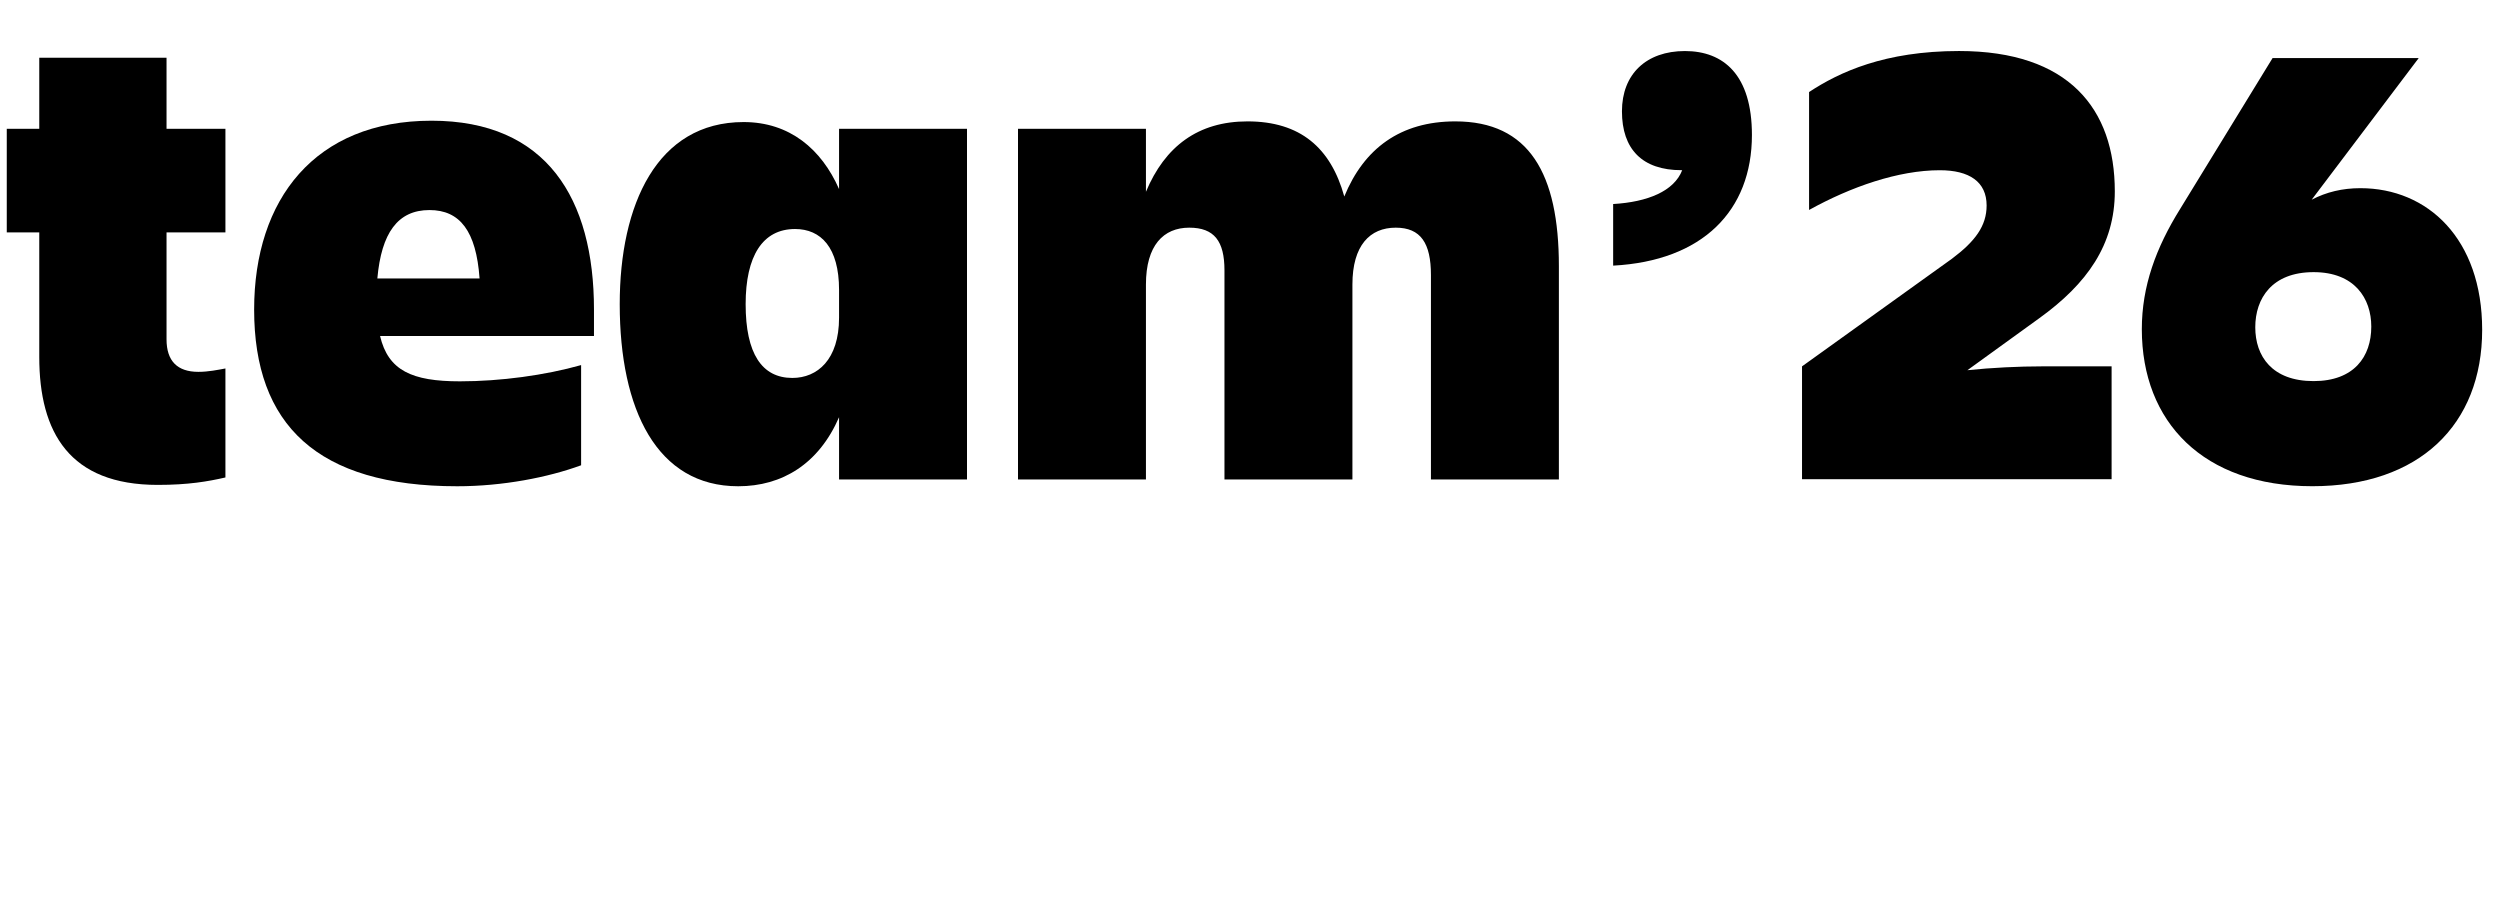 <?xml version="1.0" encoding="UTF-8"?>
<svg width="300" height="110" viewBox="0 0 300 110" fill="none" xmlns="http://www.w3.org/2000/svg">
	<g clip-path="url(#clip0_10091_26580)">
		<path d="M194.634 13.355C194.634 8.887 197.559 6.125 202.189 6.125C206.819 6.125 210.231 8.968 210.231 16.198C210.231 25.296 204.301 31.308 193.578 31.876V24.484C197.721 24.24 200.889 22.941 201.864 20.422H201.783C197.071 20.422 194.634 17.904 194.634 13.355Z" fill="black"></path>
		<path d="M19.984 40.723C19.984 43.323 21.284 44.622 23.802 44.622C25.02 44.622 26.158 44.379 27.051 44.216V57.295C24.939 57.782 22.583 58.188 18.928 58.188C8.367 58.188 4.712 51.933 4.712 42.835V27.888H0.812V15.459H4.712V6.93H19.984V15.459H27.051V27.888H19.984V40.723Z" fill="black"></path>
		<path d="M51.537 25.207C47.719 25.207 45.769 27.969 45.282 33.412H57.548C57.142 27.726 55.193 25.207 51.537 25.207ZM69.733 55.833C65.753 57.295 60.31 58.351 54.867 58.351C38.052 58.351 30.497 50.959 30.497 37.149C30.497 23.908 37.808 14.485 51.781 14.485C65.591 14.485 71.277 23.826 71.277 37.149V40.317H45.607C46.582 44.46 49.425 45.76 55.193 45.76C60.066 45.76 65.428 45.029 69.733 43.81V55.833Z" fill="black"></path>
		<path d="M89.477 36.499C89.477 42.429 91.426 45.353 95.082 45.353C98.087 45.353 100.687 43.16 100.687 38.124V34.793C100.687 29.675 98.493 27.482 95.407 27.482C91.507 27.482 89.477 30.731 89.477 36.499ZM100.687 57.539V50.065C98.25 55.67 93.863 58.351 88.583 58.351C78.835 58.351 74.367 49.172 74.367 36.499C74.367 24.558 78.835 14.647 89.233 14.647C94.757 14.647 98.575 17.896 100.687 22.689V15.459H116.04V57.539H100.687Z" fill="black"></path>
		<path d="M162.29 34.143V57.539H146.936V32.437C146.936 28.944 145.718 27.32 142.712 27.32C139.625 27.32 137.513 29.432 137.513 34.143V57.539H122.16V15.459H137.513V23.014C139.788 17.571 143.768 14.566 149.698 14.566C156.035 14.566 159.69 17.734 161.315 23.583C163.671 17.815 168.057 14.566 174.637 14.566C183.492 14.566 187.066 20.821 187.066 31.95V57.539H171.713V33.006C171.713 29.188 170.494 27.32 167.489 27.32C164.402 27.32 162.29 29.432 162.29 34.143Z" fill="black"></path>
		<path d="M253.392 57.5H216.243V43.963L234.241 31.042C237.01 28.965 238.394 27.119 238.394 24.658C238.394 21.812 236.318 20.428 232.779 20.428C227.78 20.428 222.089 22.428 217.089 25.196V11.044C220.704 8.66 226.165 6.122 235.087 6.122C248.239 6.122 253.777 13.044 253.777 22.966C253.777 29.35 250.47 34.041 244.701 38.195L236.087 44.425C239.009 44.117 242.317 43.963 245.009 43.963H253.392V57.5ZM283.247 22.581C291.323 22.581 297.86 28.657 297.86 39.579C297.86 50.962 290.323 58.346 277.478 58.346C264.403 58.346 257.019 50.655 257.019 39.502C257.019 34.349 258.711 29.734 261.634 25.043L272.709 6.968H290.246L277.401 23.966C279.17 23.043 281.093 22.581 283.247 22.581ZM277.632 45.732C282.477 45.732 284.554 42.81 284.554 39.195C284.554 35.81 282.554 32.657 277.632 32.657C272.633 32.657 270.633 35.81 270.633 39.272C270.633 42.733 272.633 45.732 277.632 45.732Z" fill="black"></path>
	</g>
	<defs>
		<clipPath id="clip0_10091_26580">
			<rect width="300" height="58.594" fill="white" transform="translate(0 0.5)"></rect>
		</clipPath>
	</defs>
</svg>